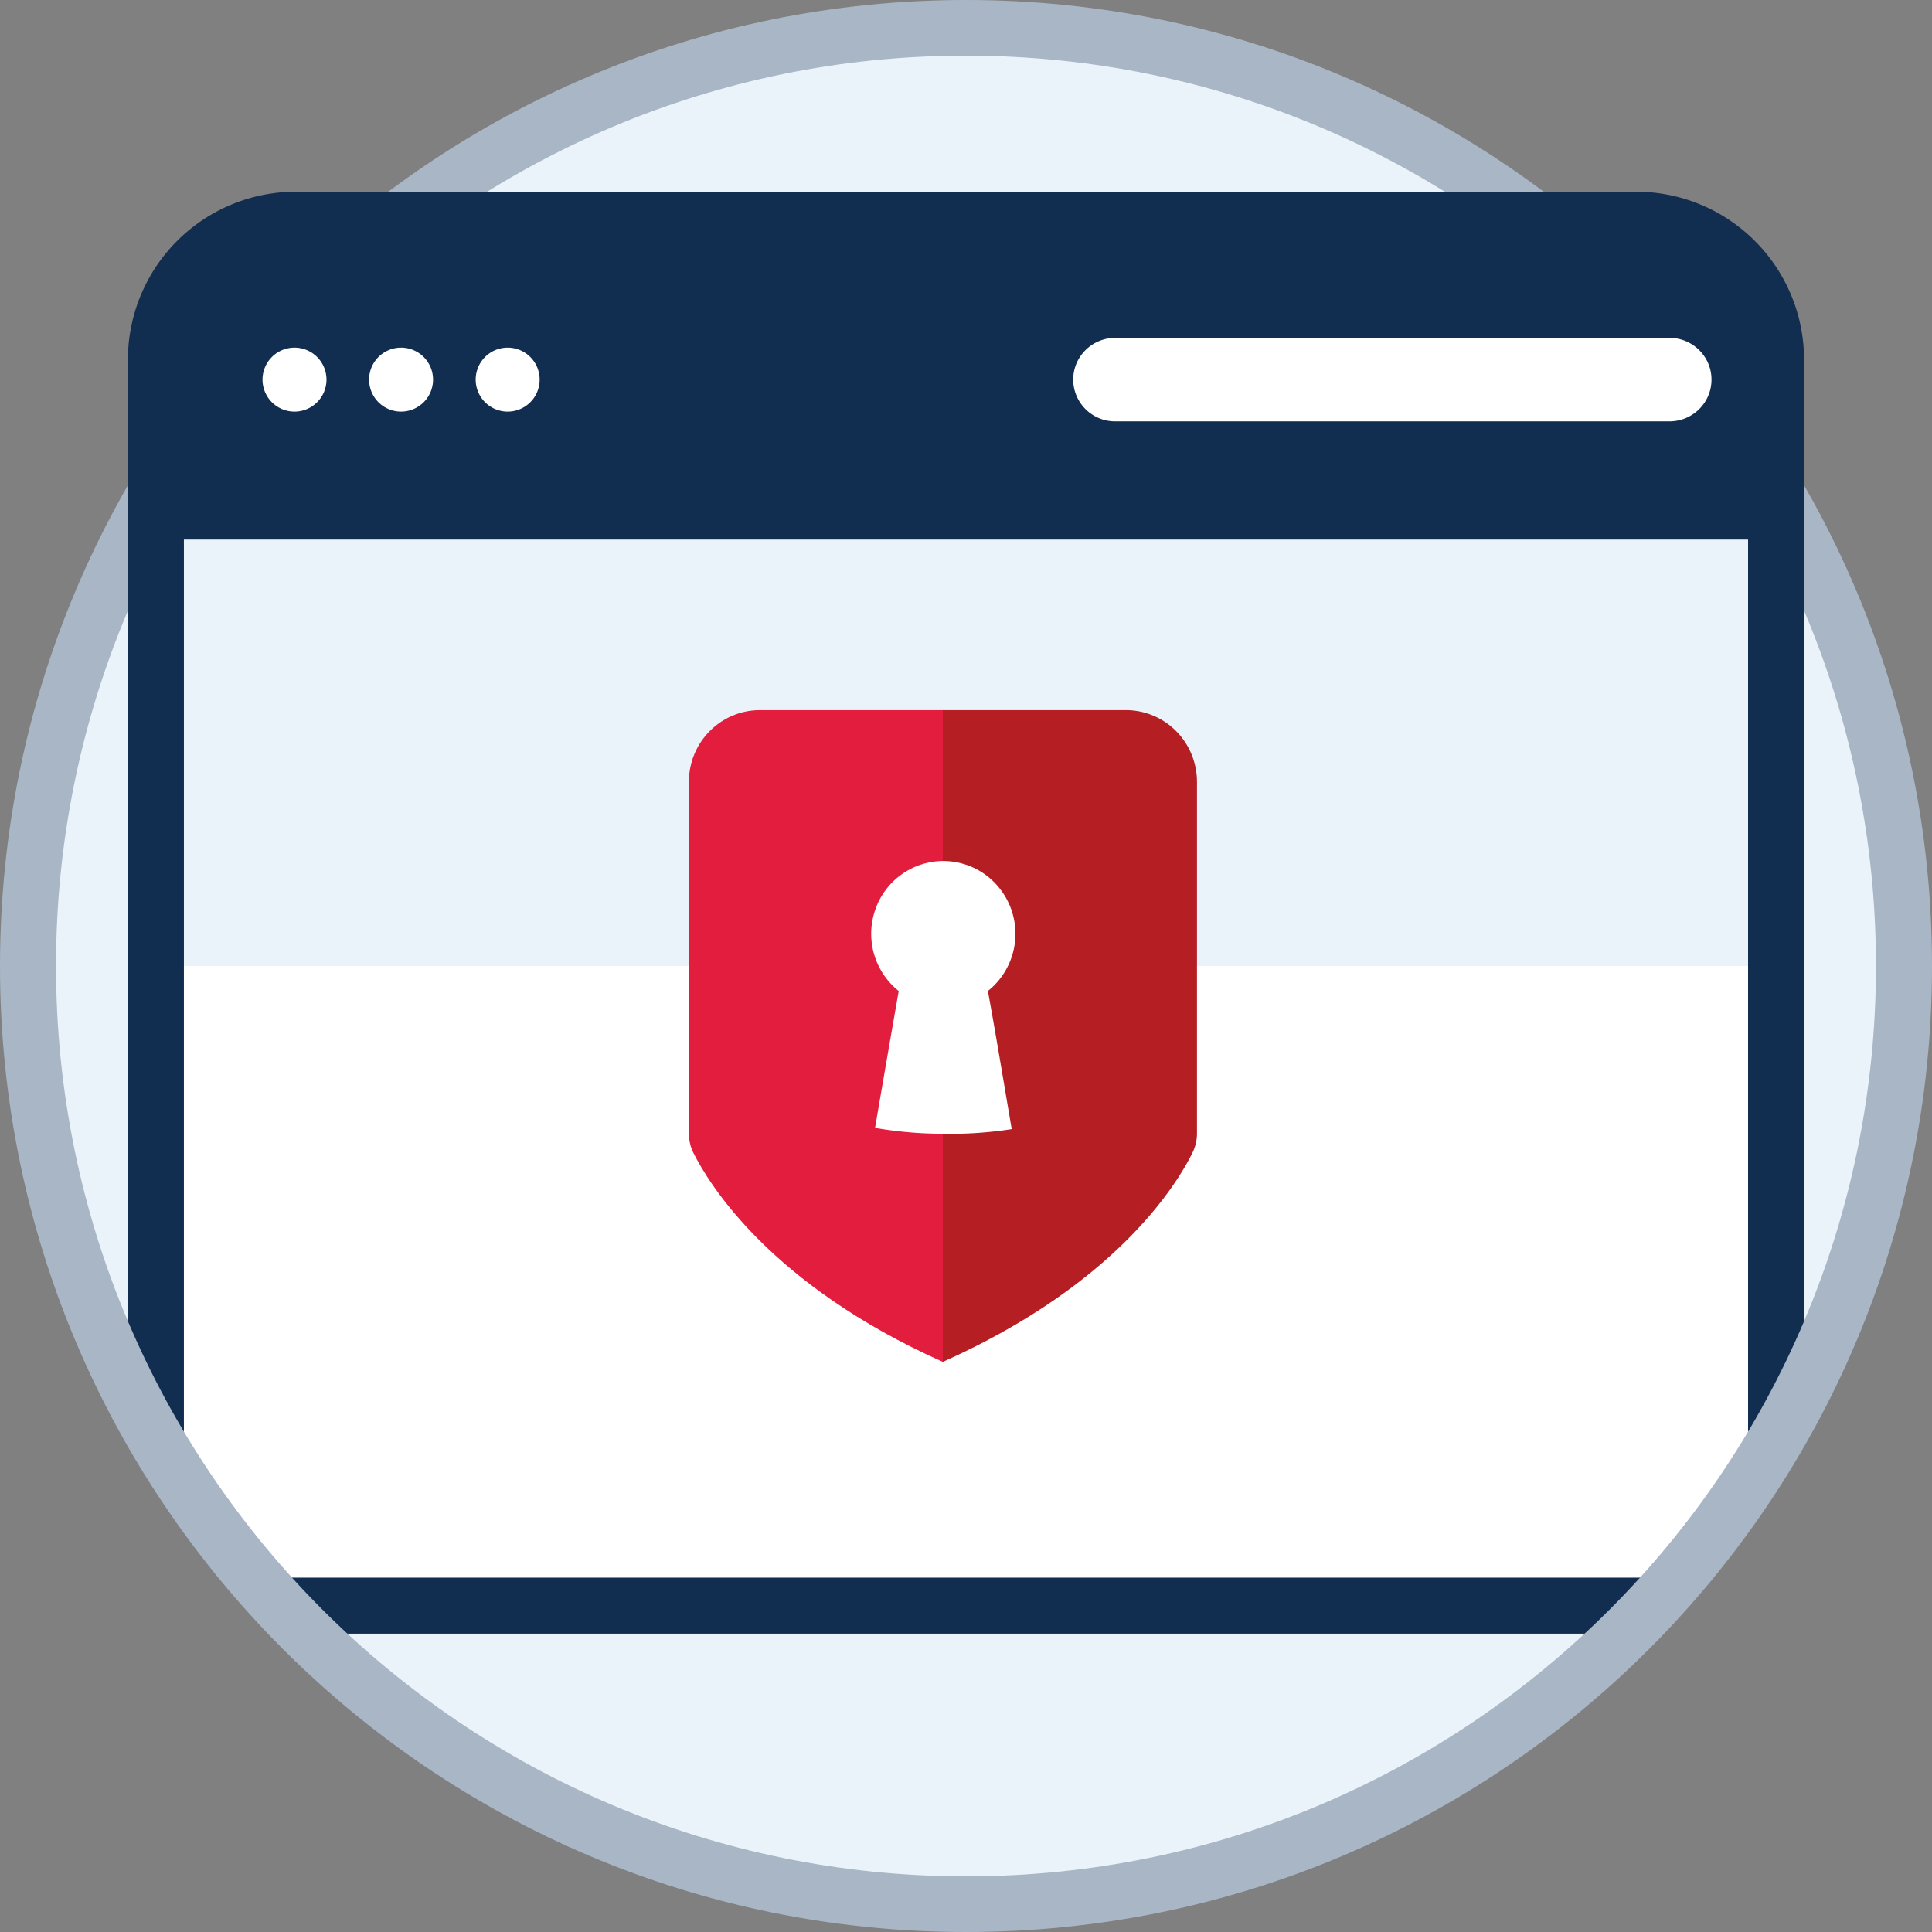 <svg width="69" height="69" viewBox="0 0 69 69" fill="none" xmlns="http://www.w3.org/2000/svg"><rect x="0" y="0" width="69" height="69" fill="#808080" stroke="none"/><path d="M67.999 34.5c0 18.505-14.998 33.507-33.5 33.507C16 68.007 1 53.005 1 34.5 1 15.995 15.998.993 34.5.993 53 .993 67.998 15.995 67.998 34.5h.001z" fill="#EBF3FA"/><path fill-rule="evenodd" clip-rule="evenodd" d="M0 34.5C0 15.453 15.439 0 34.5 0S69 15.453 69 34.5h-2.001c0-17.964-14.558-32.513-32.499-32.513-17.941 0-32.499 14.55-32.499 32.513H0z" fill="#A8B6C6"/><path fill-rule="evenodd" clip-rule="evenodd" d="M62.67 34.5H5.567v16.206a33.138 33.138 0 0 0 4.821 6.636c.06.002.12.004.18.004h47.1c.35 0 .698-.037 1.04-.109a33.163 33.163 0 0 0 3.96-5.221V34.5h.002z" fill="#fff"/><path d="M5.568 12.847a5 5 0 0 1 5-5h47.863a5 5 0 0 1 5 5v6.423H5.568v-6.423z" fill="#112E51"/><path d="M10.518 14.7a1.142 1.142 0 1 0 0-2.284 1.142 1.142 0 0 0 0 2.284zm3.806 0a1.142 1.142 0 1 0 0-2.284 1.142 1.142 0 0 0 0 2.284zm3.807 0a1.142 1.142 0 1 0 0-2.284 1.142 1.142 0 0 0 0 2.284z" fill="#fff"/><path fill-rule="evenodd" clip-rule="evenodd" d="M38.329 13.558c0-.823.672-1.49 1.5-1.49h19.796c.829 0 1.5.667 1.5 1.49s-.671 1.49-1.5 1.49H39.83a1.494 1.494 0 0 1-1.501-1.49z" fill="#fff"/><path fill-rule="evenodd" clip-rule="evenodd" d="M10.568 6.847a6 6 0 0 0-6 6v35.892a32.975 32.975 0 0 0 2 3.66V12.845a4 4 0 0 1 4-4h47.863a4 4 0 0 1 4 4V52.4a32.981 32.981 0 0 0 2-3.659V12.847a6 6 0 0 0-6-6H10.568zm47.064 51.499a33.304 33.304 0 0 0 2.044-2.198c-.392.128-.81.197-1.245.197H10.568a3.99 3.99 0 0 1-1.243-.197c.648.762 1.33 1.496 2.043 2.197h46.264v.001z" fill="#112E51"/><path fill-rule="evenodd" clip-rule="evenodd" d="M34.5 69C15.439 69 0 53.547 0 34.5h2.001c0 17.964 14.558 32.513 32.499 32.513 17.941 0 32.499-14.55 32.499-32.513H69C69 53.547 53.561 69 34.5 69z" fill="#A8B6C6"/><path d="M40.212 25.362h-6.54v23.276c6.205-2.77 8.374-6.362 8.923-7.482.103-.214.156-.45.154-.687V27.922c0-.679-.268-1.33-.743-1.81a2.526 2.526 0 0 0-1.794-.75z" fill="#B51E23"/><path d="M27.14 25.362c-1.402 0-2.537 1.146-2.537 2.56V40.47c-.002.238.05.473.153.687.55 1.11 2.746 4.728 8.917 7.482V25.362h-6.534.001z" fill="#E21D3E"/><path d="M35.282 35.393a2.614 2.614 0 0 0-.095-4.158 2.578 2.578 0 0 0-1.497-.485 2.577 2.577 0 0 0-2.434 1.75 2.614 2.614 0 0 0 .841 2.893c-.285 1.63-.567 3.258-.845 4.888.8.139 1.61.21 2.421.21.823.017 1.646-.039 2.46-.166-.286-1.663-.55-3.292-.851-4.932z" fill="#fff"/></svg>